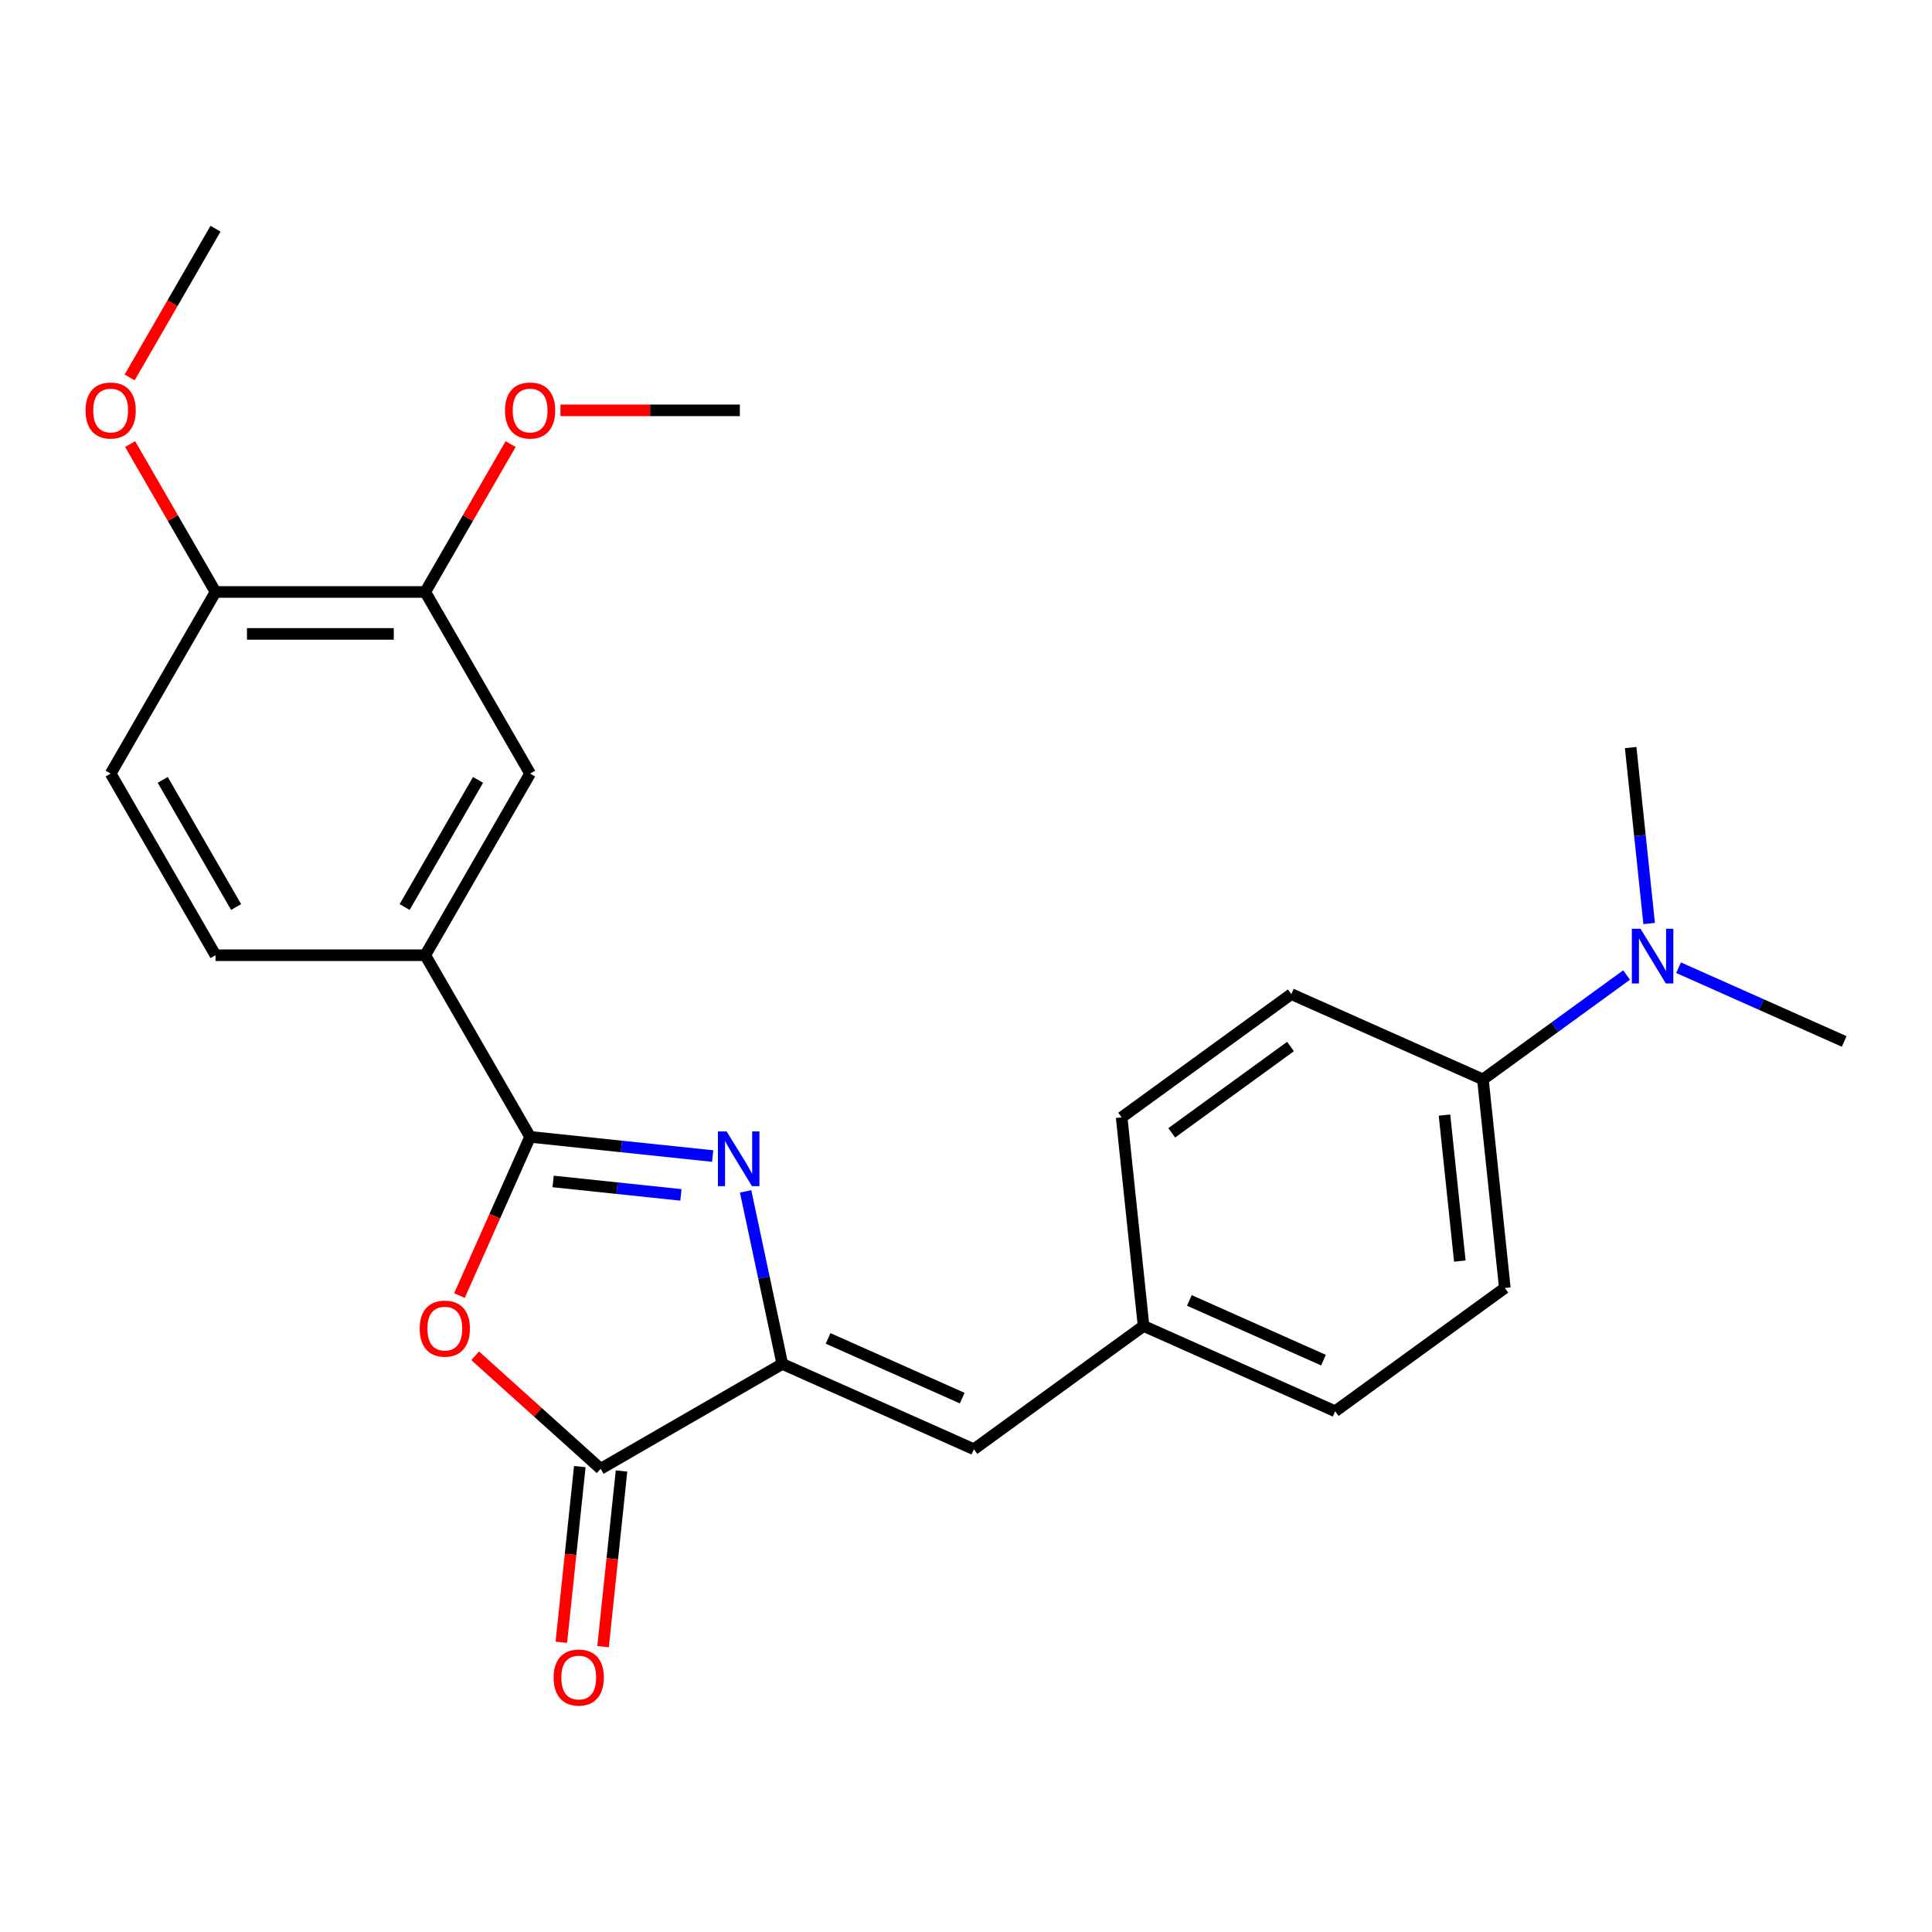 <?xml version='1.0' encoding='iso-8859-1'?>
<svg version='1.1' baseProfile='full'
              xmlns='http://www.w3.org/2000/svg'
                      xmlns:rdkit='http://www.rdkit.org/xml'
                      xmlns:xlink='http://www.w3.org/1999/xlink'
                  xml:space='preserve'
width='1000px' height='1000px' viewBox='0 0 1000 1000'>
<!-- END OF HEADER -->
<rect style='opacity:1.0;fill:#FFFFFF;stroke:none' width='1000' height='1000' x='0' y='0'> </rect>
<path class='bond-0' d='M 368.888,598.37 L 321.635,593.404' style='fill:none;fill-rule:evenodd;stroke:#0000FF;stroke-width:6px;stroke-linecap:butt;stroke-linejoin:miter;stroke-opacity:1' />
<path class='bond-0' d='M 321.635,593.404 L 274.382,588.437' style='fill:none;fill-rule:evenodd;stroke:#000000;stroke-width:6px;stroke-linecap:butt;stroke-linejoin:miter;stroke-opacity:1' />
<path class='bond-0' d='M 352.443,618.472 L 319.366,614.996' style='fill:none;fill-rule:evenodd;stroke:#0000FF;stroke-width:6px;stroke-linecap:butt;stroke-linejoin:miter;stroke-opacity:1' />
<path class='bond-0' d='M 319.366,614.996 L 286.288,611.519' style='fill:none;fill-rule:evenodd;stroke:#000000;stroke-width:6px;stroke-linecap:butt;stroke-linejoin:miter;stroke-opacity:1' />
<path class='bond-1' d='M 385.929,616.658 L 395.421,661.313' style='fill:none;fill-rule:evenodd;stroke:#0000FF;stroke-width:6px;stroke-linecap:butt;stroke-linejoin:miter;stroke-opacity:1' />
<path class='bond-1' d='M 395.421,661.313 L 404.912,705.967' style='fill:none;fill-rule:evenodd;stroke:#000000;stroke-width:6px;stroke-linecap:butt;stroke-linejoin:miter;stroke-opacity:1' />
<path class='bond-2' d='M 274.382,588.437 L 256.097,629.505' style='fill:none;fill-rule:evenodd;stroke:#000000;stroke-width:6px;stroke-linecap:butt;stroke-linejoin:miter;stroke-opacity:1' />
<path class='bond-2' d='M 256.097,629.505 L 237.812,670.573' style='fill:none;fill-rule:evenodd;stroke:#FF0000;stroke-width:6px;stroke-linecap:butt;stroke-linejoin:miter;stroke-opacity:1' />
<path class='bond-5' d='M 274.382,588.437 L 220.104,494.425' style='fill:none;fill-rule:evenodd;stroke:#000000;stroke-width:6px;stroke-linecap:butt;stroke-linejoin:miter;stroke-opacity:1' />
<path class='bond-3' d='M 404.912,705.967 L 310.9,760.245' style='fill:none;fill-rule:evenodd;stroke:#000000;stroke-width:6px;stroke-linecap:butt;stroke-linejoin:miter;stroke-opacity:1' />
<path class='bond-4' d='M 404.912,705.967 L 504.083,750.121' style='fill:none;fill-rule:evenodd;stroke:#000000;stroke-width:6px;stroke-linecap:butt;stroke-linejoin:miter;stroke-opacity:1' />
<path class='bond-4' d='M 428.618,692.756 L 498.038,723.664' style='fill:none;fill-rule:evenodd;stroke:#000000;stroke-width:6px;stroke-linecap:butt;stroke-linejoin:miter;stroke-opacity:1' />
<path class='bond-25' d='M 245.942,701.756 L 278.421,731.001' style='fill:none;fill-rule:evenodd;stroke:#FF0000;stroke-width:6px;stroke-linecap:butt;stroke-linejoin:miter;stroke-opacity:1' />
<path class='bond-25' d='M 278.421,731.001 L 310.9,760.245' style='fill:none;fill-rule:evenodd;stroke:#000000;stroke-width:6px;stroke-linecap:butt;stroke-linejoin:miter;stroke-opacity:1' />
<path class='bond-8' d='M 300.104,759.11 L 295.326,804.574' style='fill:none;fill-rule:evenodd;stroke:#000000;stroke-width:6px;stroke-linecap:butt;stroke-linejoin:miter;stroke-opacity:1' />
<path class='bond-8' d='M 295.326,804.574 L 290.548,850.037' style='fill:none;fill-rule:evenodd;stroke:#FF0000;stroke-width:6px;stroke-linecap:butt;stroke-linejoin:miter;stroke-opacity:1' />
<path class='bond-8' d='M 321.697,761.38 L 316.918,806.843' style='fill:none;fill-rule:evenodd;stroke:#000000;stroke-width:6px;stroke-linecap:butt;stroke-linejoin:miter;stroke-opacity:1' />
<path class='bond-8' d='M 316.918,806.843 L 312.14,852.307' style='fill:none;fill-rule:evenodd;stroke:#FF0000;stroke-width:6px;stroke-linecap:butt;stroke-linejoin:miter;stroke-opacity:1' />
<path class='bond-14' d='M 504.083,750.121 L 591.906,686.314' style='fill:none;fill-rule:evenodd;stroke:#000000;stroke-width:6px;stroke-linecap:butt;stroke-linejoin:miter;stroke-opacity:1' />
<path class='bond-6' d='M 220.104,494.425 L 274.382,400.414' style='fill:none;fill-rule:evenodd;stroke:#000000;stroke-width:6px;stroke-linecap:butt;stroke-linejoin:miter;stroke-opacity:1' />
<path class='bond-6' d='M 209.443,469.468 L 247.438,403.66' style='fill:none;fill-rule:evenodd;stroke:#000000;stroke-width:6px;stroke-linecap:butt;stroke-linejoin:miter;stroke-opacity:1' />
<path class='bond-12' d='M 220.104,494.425 L 111.548,494.425' style='fill:none;fill-rule:evenodd;stroke:#000000;stroke-width:6px;stroke-linecap:butt;stroke-linejoin:miter;stroke-opacity:1' />
<path class='bond-7' d='M 274.382,400.414 L 220.104,306.402' style='fill:none;fill-rule:evenodd;stroke:#000000;stroke-width:6px;stroke-linecap:butt;stroke-linejoin:miter;stroke-opacity:1' />
<path class='bond-19' d='M 220.104,306.402 L 242.198,268.133' style='fill:none;fill-rule:evenodd;stroke:#000000;stroke-width:6px;stroke-linecap:butt;stroke-linejoin:miter;stroke-opacity:1' />
<path class='bond-19' d='M 242.198,268.133 L 264.293,229.864' style='fill:none;fill-rule:evenodd;stroke:#FF0000;stroke-width:6px;stroke-linecap:butt;stroke-linejoin:miter;stroke-opacity:1' />
<path class='bond-27' d='M 220.104,306.402 L 111.548,306.402' style='fill:none;fill-rule:evenodd;stroke:#000000;stroke-width:6px;stroke-linecap:butt;stroke-linejoin:miter;stroke-opacity:1' />
<path class='bond-27' d='M 203.821,328.113 L 127.832,328.113' style='fill:none;fill-rule:evenodd;stroke:#000000;stroke-width:6px;stroke-linecap:butt;stroke-linejoin:miter;stroke-opacity:1' />
<path class='bond-9' d='M 767.552,558.699 L 778.899,666.66' style='fill:none;fill-rule:evenodd;stroke:#000000;stroke-width:6px;stroke-linecap:butt;stroke-linejoin:miter;stroke-opacity:1' />
<path class='bond-9' d='M 747.662,577.163 L 755.605,652.735' style='fill:none;fill-rule:evenodd;stroke:#000000;stroke-width:6px;stroke-linecap:butt;stroke-linejoin:miter;stroke-opacity:1' />
<path class='bond-11' d='M 767.552,558.699 L 804.737,531.683' style='fill:none;fill-rule:evenodd;stroke:#000000;stroke-width:6px;stroke-linecap:butt;stroke-linejoin:miter;stroke-opacity:1' />
<path class='bond-11' d='M 804.737,531.683 L 841.921,504.667' style='fill:none;fill-rule:evenodd;stroke:#0000FF;stroke-width:6px;stroke-linecap:butt;stroke-linejoin:miter;stroke-opacity:1' />
<path class='bond-26' d='M 767.552,558.699 L 668.382,514.546' style='fill:none;fill-rule:evenodd;stroke:#000000;stroke-width:6px;stroke-linecap:butt;stroke-linejoin:miter;stroke-opacity:1' />
<path class='bond-10' d='M 111.548,306.402 L 57.271,400.414' style='fill:none;fill-rule:evenodd;stroke:#000000;stroke-width:6px;stroke-linecap:butt;stroke-linejoin:miter;stroke-opacity:1' />
<path class='bond-20' d='M 111.548,306.402 L 89.454,268.133' style='fill:none;fill-rule:evenodd;stroke:#000000;stroke-width:6px;stroke-linecap:butt;stroke-linejoin:miter;stroke-opacity:1' />
<path class='bond-20' d='M 89.454,268.133 L 67.359,229.864' style='fill:none;fill-rule:evenodd;stroke:#FF0000;stroke-width:6px;stroke-linecap:butt;stroke-linejoin:miter;stroke-opacity:1' />
<path class='bond-21' d='M 868.829,500.882 L 911.687,519.963' style='fill:none;fill-rule:evenodd;stroke:#0000FF;stroke-width:6px;stroke-linecap:butt;stroke-linejoin:miter;stroke-opacity:1' />
<path class='bond-21' d='M 911.687,519.963 L 954.545,539.045' style='fill:none;fill-rule:evenodd;stroke:#000000;stroke-width:6px;stroke-linecap:butt;stroke-linejoin:miter;stroke-opacity:1' />
<path class='bond-22' d='M 853.602,478.018 L 848.815,432.474' style='fill:none;fill-rule:evenodd;stroke:#0000FF;stroke-width:6px;stroke-linecap:butt;stroke-linejoin:miter;stroke-opacity:1' />
<path class='bond-22' d='M 848.815,432.474 L 844.028,386.931' style='fill:none;fill-rule:evenodd;stroke:#000000;stroke-width:6px;stroke-linecap:butt;stroke-linejoin:miter;stroke-opacity:1' />
<path class='bond-13' d='M 111.548,494.425 L 57.271,400.414' style='fill:none;fill-rule:evenodd;stroke:#000000;stroke-width:6px;stroke-linecap:butt;stroke-linejoin:miter;stroke-opacity:1' />
<path class='bond-13' d='M 122.209,469.468 L 84.215,403.66' style='fill:none;fill-rule:evenodd;stroke:#000000;stroke-width:6px;stroke-linecap:butt;stroke-linejoin:miter;stroke-opacity:1' />
<path class='bond-17' d='M 591.906,686.314 L 580.559,578.353' style='fill:none;fill-rule:evenodd;stroke:#000000;stroke-width:6px;stroke-linecap:butt;stroke-linejoin:miter;stroke-opacity:1' />
<path class='bond-18' d='M 591.906,686.314 L 691.076,730.467' style='fill:none;fill-rule:evenodd;stroke:#000000;stroke-width:6px;stroke-linecap:butt;stroke-linejoin:miter;stroke-opacity:1' />
<path class='bond-18' d='M 615.612,673.102 L 685.031,704.01' style='fill:none;fill-rule:evenodd;stroke:#000000;stroke-width:6px;stroke-linecap:butt;stroke-linejoin:miter;stroke-opacity:1' />
<path class='bond-15' d='M 668.382,514.546 L 580.559,578.353' style='fill:none;fill-rule:evenodd;stroke:#000000;stroke-width:6px;stroke-linecap:butt;stroke-linejoin:miter;stroke-opacity:1' />
<path class='bond-15' d='M 667.97,541.681 L 606.493,586.346' style='fill:none;fill-rule:evenodd;stroke:#000000;stroke-width:6px;stroke-linecap:butt;stroke-linejoin:miter;stroke-opacity:1' />
<path class='bond-16' d='M 778.899,666.66 L 691.076,730.467' style='fill:none;fill-rule:evenodd;stroke:#000000;stroke-width:6px;stroke-linecap:butt;stroke-linejoin:miter;stroke-opacity:1' />
<path class='bond-23' d='M 290.095,212.39 L 336.516,212.39' style='fill:none;fill-rule:evenodd;stroke:#FF0000;stroke-width:6px;stroke-linecap:butt;stroke-linejoin:miter;stroke-opacity:1' />
<path class='bond-23' d='M 336.516,212.39 L 382.937,212.39' style='fill:none;fill-rule:evenodd;stroke:#000000;stroke-width:6px;stroke-linecap:butt;stroke-linejoin:miter;stroke-opacity:1' />
<path class='bond-24' d='M 67.105,195.356 L 89.327,156.867' style='fill:none;fill-rule:evenodd;stroke:#FF0000;stroke-width:6px;stroke-linecap:butt;stroke-linejoin:miter;stroke-opacity:1' />
<path class='bond-24' d='M 89.327,156.867 L 111.548,118.378' style='fill:none;fill-rule:evenodd;stroke:#000000;stroke-width:6px;stroke-linecap:butt;stroke-linejoin:miter;stroke-opacity:1' />
<path  class='atom-0' d='M 376.082 585.624
L 385.362 600.624
Q 386.282 602.104, 387.762 604.784
Q 389.242 607.464, 389.322 607.624
L 389.322 585.624
L 393.082 585.624
L 393.082 613.944
L 389.202 613.944
L 379.242 597.544
Q 378.082 595.624, 376.842 593.424
Q 375.642 591.224, 375.282 590.544
L 375.282 613.944
L 371.602 613.944
L 371.602 585.624
L 376.082 585.624
' fill='#0000FF'/>
<path  class='atom-3' d='M 217.228 687.687
Q 217.228 680.887, 220.588 677.087
Q 223.948 673.287, 230.228 673.287
Q 236.508 673.287, 239.868 677.087
Q 243.228 680.887, 243.228 687.687
Q 243.228 694.567, 239.828 698.487
Q 236.428 702.367, 230.228 702.367
Q 223.988 702.367, 220.588 698.487
Q 217.228 694.607, 217.228 687.687
M 230.228 699.167
Q 234.548 699.167, 236.868 696.287
Q 239.228 693.367, 239.228 687.687
Q 239.228 682.127, 236.868 679.327
Q 234.548 676.487, 230.228 676.487
Q 225.908 676.487, 223.548 679.287
Q 221.228 682.087, 221.228 687.687
Q 221.228 693.407, 223.548 696.287
Q 225.908 699.167, 230.228 699.167
' fill='#FF0000'/>
<path  class='atom-9' d='M 286.553 868.286
Q 286.553 861.486, 289.913 857.686
Q 293.273 853.886, 299.553 853.886
Q 305.833 853.886, 309.193 857.686
Q 312.553 861.486, 312.553 868.286
Q 312.553 875.166, 309.153 879.086
Q 305.753 882.966, 299.553 882.966
Q 293.313 882.966, 289.913 879.086
Q 286.553 875.206, 286.553 868.286
M 299.553 879.766
Q 303.873 879.766, 306.193 876.886
Q 308.553 873.966, 308.553 868.286
Q 308.553 862.726, 306.193 859.926
Q 303.873 857.086, 299.553 857.086
Q 295.233 857.086, 292.873 859.886
Q 290.553 862.686, 290.553 868.286
Q 290.553 874.006, 292.873 876.886
Q 295.233 879.766, 299.553 879.766
' fill='#FF0000'/>
<path  class='atom-12' d='M 849.115 480.732
L 858.395 495.732
Q 859.315 497.212, 860.795 499.892
Q 862.275 502.572, 862.355 502.732
L 862.355 480.732
L 866.115 480.732
L 866.115 509.052
L 862.235 509.052
L 852.275 492.652
Q 851.115 490.732, 849.875 488.532
Q 848.675 486.332, 848.315 485.652
L 848.315 509.052
L 844.635 509.052
L 844.635 480.732
L 849.115 480.732
' fill='#0000FF'/>
<path  class='atom-20' d='M 261.382 212.47
Q 261.382 205.67, 264.742 201.87
Q 268.102 198.07, 274.382 198.07
Q 280.662 198.07, 284.022 201.87
Q 287.382 205.67, 287.382 212.47
Q 287.382 219.35, 283.982 223.27
Q 280.582 227.15, 274.382 227.15
Q 268.142 227.15, 264.742 223.27
Q 261.382 219.39, 261.382 212.47
M 274.382 223.95
Q 278.702 223.95, 281.022 221.07
Q 283.382 218.15, 283.382 212.47
Q 283.382 206.91, 281.022 204.11
Q 278.702 201.27, 274.382 201.27
Q 270.062 201.27, 267.702 204.07
Q 265.382 206.87, 265.382 212.47
Q 265.382 218.19, 267.702 221.07
Q 270.062 223.95, 274.382 223.95
' fill='#FF0000'/>
<path  class='atom-21' d='M 44.271 212.47
Q 44.271 205.67, 47.631 201.87
Q 50.991 198.07, 57.271 198.07
Q 63.551 198.07, 66.911 201.87
Q 70.271 205.67, 70.271 212.47
Q 70.271 219.35, 66.871 223.27
Q 63.471 227.15, 57.271 227.15
Q 51.031 227.15, 47.631 223.27
Q 44.271 219.39, 44.271 212.47
M 57.271 223.95
Q 61.591 223.95, 63.911 221.07
Q 66.271 218.15, 66.271 212.47
Q 66.271 206.91, 63.911 204.11
Q 61.591 201.27, 57.271 201.27
Q 52.951 201.27, 50.591 204.07
Q 48.271 206.87, 48.271 212.47
Q 48.271 218.19, 50.591 221.07
Q 52.951 223.95, 57.271 223.95
' fill='#FF0000'/>
</svg>
